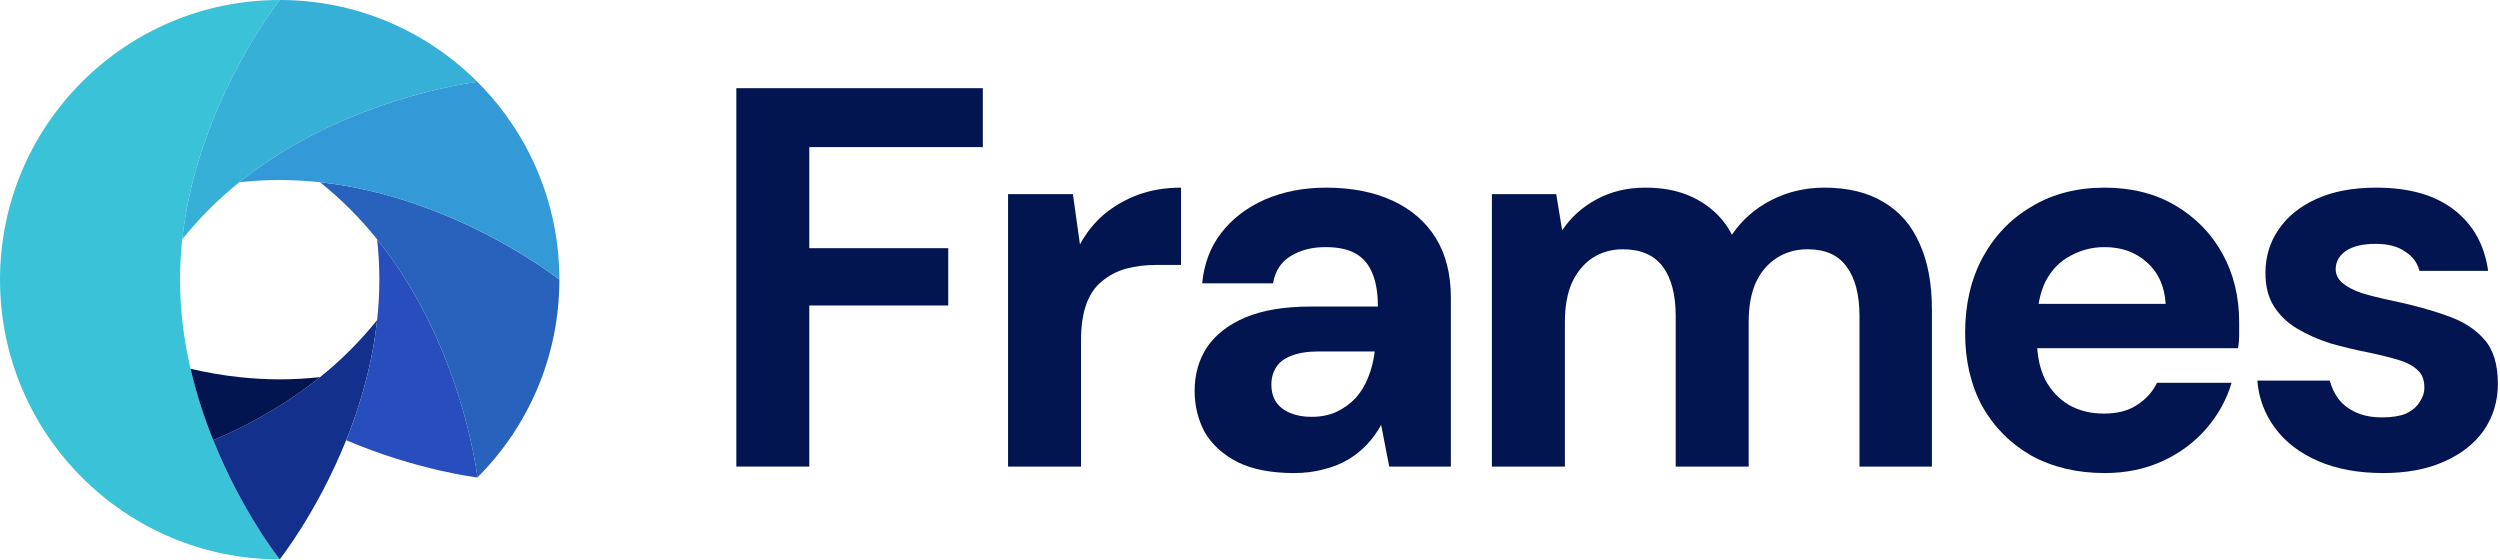 <svg width="1134" height="254" viewBox="0 0 1134 254" fill="none" xmlns="http://www.w3.org/2000/svg">
<path d="M96.71 199.67C109.86 232.361 126.868 253.73 126.868 253.73C56.801 253.73 0 196.929 0 126.862C0 91.829 14.204 60.114 37.162 37.156C60.124 14.199 91.84 0 126.868 0C126.868 0 109.86 21.363 96.71 54.055C92.743 63.909 89.13 74.796 86.435 86.435C84.79 93.548 83.492 100.941 82.666 108.557C82.017 114.532 81.659 120.648 81.659 126.862C81.659 133.082 82.017 139.193 82.666 145.173C83.492 152.784 84.79 160.182 86.435 167.295C89.13 178.929 92.743 189.816 96.71 199.67Z" fill="#3AC3D8"/>
<path d="M253.73 126.862C253.73 161.89 239.531 193.606 216.574 216.568C216.574 216.568 213.49 189.437 199.675 157.02C195.506 147.25 190.367 136.996 184.043 126.862C180.175 120.669 175.866 114.522 171.064 108.551C167.3 103.869 163.23 99.295 158.833 94.897C154.435 90.5 149.862 86.43 145.179 82.666C152.79 83.492 160.188 84.789 167.295 86.435C178.935 89.13 189.821 92.743 199.675 96.709C232.367 109.86 253.73 126.862 253.73 126.862Z" fill="#2962BD"/>
<path d="M171.063 145.179C170.238 152.79 168.94 160.182 167.294 167.295C164.6 178.929 160.986 189.816 157.02 199.67C143.875 232.362 126.867 253.73 126.867 253.73C126.867 253.73 109.859 232.362 96.709 199.67C106.48 195.506 116.733 190.367 126.867 184.043C133.061 180.175 139.208 175.866 145.178 171.064C149.861 167.3 154.435 163.23 158.832 158.833C163.229 154.435 167.294 149.862 171.063 145.179Z" fill="#13318C"/>
<path d="M216.573 37.156C216.573 37.156 189.437 40.24 157.02 54.06C147.25 58.224 137.002 63.364 126.867 69.692C120.674 73.555 114.527 77.864 108.557 82.666C103.874 86.43 99.3 90.5 94.903 94.898C90.505 99.295 86.435 103.869 82.666 108.557C83.492 100.941 84.789 93.548 86.435 86.435C89.13 74.796 92.743 63.909 96.709 54.055C109.86 21.363 126.867 0 126.867 0C161.901 0 193.616 14.199 216.573 37.156Z" fill="#37B0D8"/>
<path d="M253.73 126.862C253.73 126.862 232.366 109.86 199.675 96.709C189.821 92.743 178.934 89.13 167.295 86.435C160.187 84.789 152.789 83.492 145.178 82.666C139.198 82.017 133.087 81.659 126.867 81.659C120.648 81.659 114.537 82.017 108.557 82.666C114.527 77.864 120.674 73.555 126.867 69.692C137.002 63.364 147.25 58.224 157.02 54.06C189.437 40.24 216.573 37.156 216.573 37.156C239.531 60.119 253.73 91.829 253.73 126.862Z" fill="#349AD7"/>
<path d="M216.574 216.569C216.574 216.569 189.437 213.485 157.021 199.67C160.987 189.816 164.6 178.929 167.295 167.295C168.94 160.182 170.238 152.79 171.064 145.179C171.713 139.198 172.071 133.082 172.071 126.863C172.071 120.643 171.713 114.533 171.064 108.552C175.866 114.522 180.175 120.669 184.043 126.863C190.366 136.997 195.506 147.25 199.675 157.021C213.49 189.437 216.574 216.569 216.574 216.569Z" fill="#284DBD"/>
<path d="M145.179 171.064C139.208 175.866 133.061 180.175 126.868 184.043C116.734 190.366 106.48 195.506 96.71 199.67C92.743 189.816 89.13 178.929 86.436 167.295C93.548 168.941 100.946 170.239 108.557 171.064C114.538 171.713 120.648 172.071 126.868 172.071C133.087 172.071 139.198 171.713 145.179 171.064Z" fill="#021550"/>
<path d="M1081.05 214.58C1069.77 214.58 1059.96 212.782 1051.63 209.185C1043.29 205.589 1036.75 200.604 1032.01 194.229C1027.27 187.853 1024.57 180.661 1023.92 172.651H1056.78C1057.59 175.757 1058.98 178.618 1060.95 181.233C1062.91 183.685 1065.52 185.647 1068.79 187.118C1072.06 188.589 1075.98 189.325 1080.56 189.325C1084.97 189.325 1088.57 188.752 1091.35 187.608C1094.13 186.3 1096.17 184.584 1097.48 182.459C1098.95 180.334 1099.69 178.127 1099.69 175.839C1099.69 172.406 1098.71 169.791 1096.74 167.993C1094.78 166.031 1091.92 164.478 1088.16 163.334C1084.4 162.19 1079.83 161.045 1074.43 159.901C1068.55 158.757 1062.74 157.367 1057.02 155.733C1051.46 153.935 1046.48 151.728 1042.07 149.112C1037.65 146.497 1034.14 143.146 1031.52 139.059C1028.91 134.973 1027.6 129.905 1027.6 123.857C1027.6 116.501 1029.56 109.963 1033.48 104.242C1037.41 98.357 1043.13 93.698 1050.65 90.265C1058.17 86.833 1067.24 85.116 1077.86 85.116C1092.74 85.116 1104.51 88.467 1113.17 95.169C1121.84 101.871 1126.99 111.107 1128.62 122.876H1097.48C1096.5 119.117 1094.29 116.174 1090.86 114.049C1087.59 111.761 1083.18 110.617 1077.62 110.617C1071.73 110.617 1067.24 111.679 1064.13 113.804C1061.03 115.929 1059.47 118.708 1059.47 122.141C1059.47 124.429 1060.46 126.473 1062.42 128.271C1064.54 130.069 1067.48 131.622 1071.24 132.929C1075 134.074 1079.58 135.218 1084.97 136.362C1094.46 138.324 1102.79 140.612 1109.98 143.228C1117.18 145.68 1122.82 149.276 1126.9 154.016C1130.99 158.593 1133.03 165.295 1133.03 174.122C1133.03 181.969 1130.91 188.998 1126.66 195.209C1122.41 201.257 1116.36 205.998 1108.51 209.431C1100.83 212.863 1091.68 214.58 1081.05 214.58Z" fill="#021550"/>
<path d="M954.637 214.58C942.213 214.58 931.18 211.964 921.535 206.734C912.054 201.339 904.617 193.902 899.222 184.421C893.991 174.776 891.376 163.661 891.376 151.074C891.376 138.16 893.991 126.8 899.222 116.992C904.617 107.02 912.054 99.256 921.535 93.698C931.016 87.977 942.05 85.116 954.637 85.116C966.896 85.116 977.603 87.813 986.757 93.208C995.911 98.602 1003.02 105.876 1008.09 115.03C1013.16 124.184 1015.69 134.564 1015.69 146.17C1015.69 147.805 1015.69 149.685 1015.69 151.81C1015.69 153.771 1015.53 155.814 1015.2 157.939H914.915V137.833H982.344C981.853 129.824 978.993 123.53 973.762 118.953C968.694 114.376 962.319 112.088 954.637 112.088C949.079 112.088 943.93 113.396 939.189 116.011C934.449 118.463 930.689 122.304 927.91 127.535C925.295 132.766 923.987 139.386 923.987 147.396V154.507C923.987 161.209 925.213 167.093 927.665 172.161C930.28 177.065 933.877 180.906 938.454 183.685C943.031 186.3 948.343 187.608 954.391 187.608C960.44 187.608 965.425 186.3 969.348 183.685C973.435 181.07 976.459 177.719 978.421 173.632H1012.26C1009.97 181.315 1006.13 188.262 1000.73 194.474C995.339 200.685 988.719 205.589 980.873 209.185C973.026 212.782 964.281 214.58 954.637 214.58Z" fill="#021550"/>
<path d="M676.73 211.637V88.059H705.909L708.606 104.487C712.529 98.602 717.678 93.943 724.053 90.51C730.592 86.914 738.03 85.116 746.366 85.116C752.578 85.116 758.136 85.933 763.04 87.568C767.943 89.203 772.275 91.573 776.035 94.679C779.958 97.785 783.146 101.708 785.598 106.448C790.175 99.746 796.141 94.515 803.497 90.756C810.853 86.996 818.863 85.116 827.526 85.116C838.315 85.116 847.305 87.323 854.498 91.737C861.69 95.987 867.084 102.198 870.681 110.371C874.44 118.545 876.32 128.598 876.32 140.531V211.637H843.464V143.473C843.464 133.665 841.502 126.146 837.579 120.915C833.819 115.684 827.935 113.069 819.925 113.069C814.694 113.069 810.035 114.376 805.949 116.992C801.862 119.607 798.675 123.367 796.386 128.271C794.261 133.175 793.199 139.059 793.199 145.925V211.637H760.097V143.473C760.097 133.665 758.136 126.146 754.212 120.915C750.289 115.684 744.241 113.069 736.068 113.069C731.001 113.069 726.424 114.376 722.337 116.992C718.414 119.607 715.308 123.367 713.019 128.271C710.894 133.175 709.832 139.059 709.832 145.925V211.637H676.73Z" fill="#021550"/>
<path d="M587.004 214.58C576.706 214.58 568.205 212.945 561.503 209.676C554.801 206.243 549.816 201.748 546.546 196.19C543.441 190.469 541.888 184.175 541.888 177.31C541.888 169.791 543.768 163.17 547.527 157.449C551.45 151.728 557.253 147.233 564.936 143.963C572.782 140.694 582.59 139.059 594.36 139.059H625.009C625.009 133.011 624.192 128.026 622.557 124.102C620.923 120.016 618.389 116.992 614.956 115.03C611.523 113.069 606.946 112.088 601.225 112.088C595.014 112.088 589.701 113.477 585.287 116.256C581.037 118.872 578.422 122.958 577.441 128.516H545.32C546.138 119.689 548.998 112.088 553.902 105.713C558.97 99.174 565.59 94.107 573.763 90.51C582.1 86.914 591.336 85.116 601.47 85.116C613.076 85.116 623.129 87.078 631.629 91.001C640.13 94.924 646.668 100.564 651.245 107.919C655.822 115.275 658.111 124.348 658.111 135.136V211.637H630.158L626.48 192.757C624.682 196.027 622.557 198.969 620.105 201.584C617.653 204.2 614.793 206.488 611.523 208.45C608.254 210.411 604.576 211.883 600.49 212.863C596.403 214.008 591.908 214.58 587.004 214.58ZM594.85 189.079C599.1 189.079 602.86 188.344 606.129 186.873C609.562 185.238 612.504 183.113 614.956 180.498C617.408 177.719 619.288 174.613 620.596 171.18C622.067 167.584 623.048 163.742 623.538 159.656V159.411H598.283C593.215 159.411 589.047 160.064 585.778 161.372C582.672 162.516 580.383 164.233 578.912 166.521C577.441 168.81 576.706 171.425 576.706 174.368C576.706 177.637 577.441 180.334 578.912 182.459C580.383 184.584 582.509 186.219 585.287 187.363C588.066 188.507 591.254 189.079 594.85 189.079Z" fill="#021550"/>
<path d="M457.251 211.637V88.059H486.675L489.862 110.862C492.804 105.467 496.482 100.89 500.896 97.131C505.473 93.371 510.622 90.429 516.343 88.304C522.228 86.179 528.685 85.116 535.714 85.116V120.179H524.435C519.531 120.179 514.954 120.751 510.704 121.896C506.617 123.04 503.021 124.92 499.915 127.535C496.809 129.987 494.439 133.42 492.804 137.833C491.17 142.247 490.352 147.805 490.352 154.507V211.637H457.251Z" fill="#021550"/>
<path d="M334 211.637V40H445.809V66.726H367.101V112.578H430.117V138.569H367.101V211.637H334Z" fill="#021550"/>
</svg>
